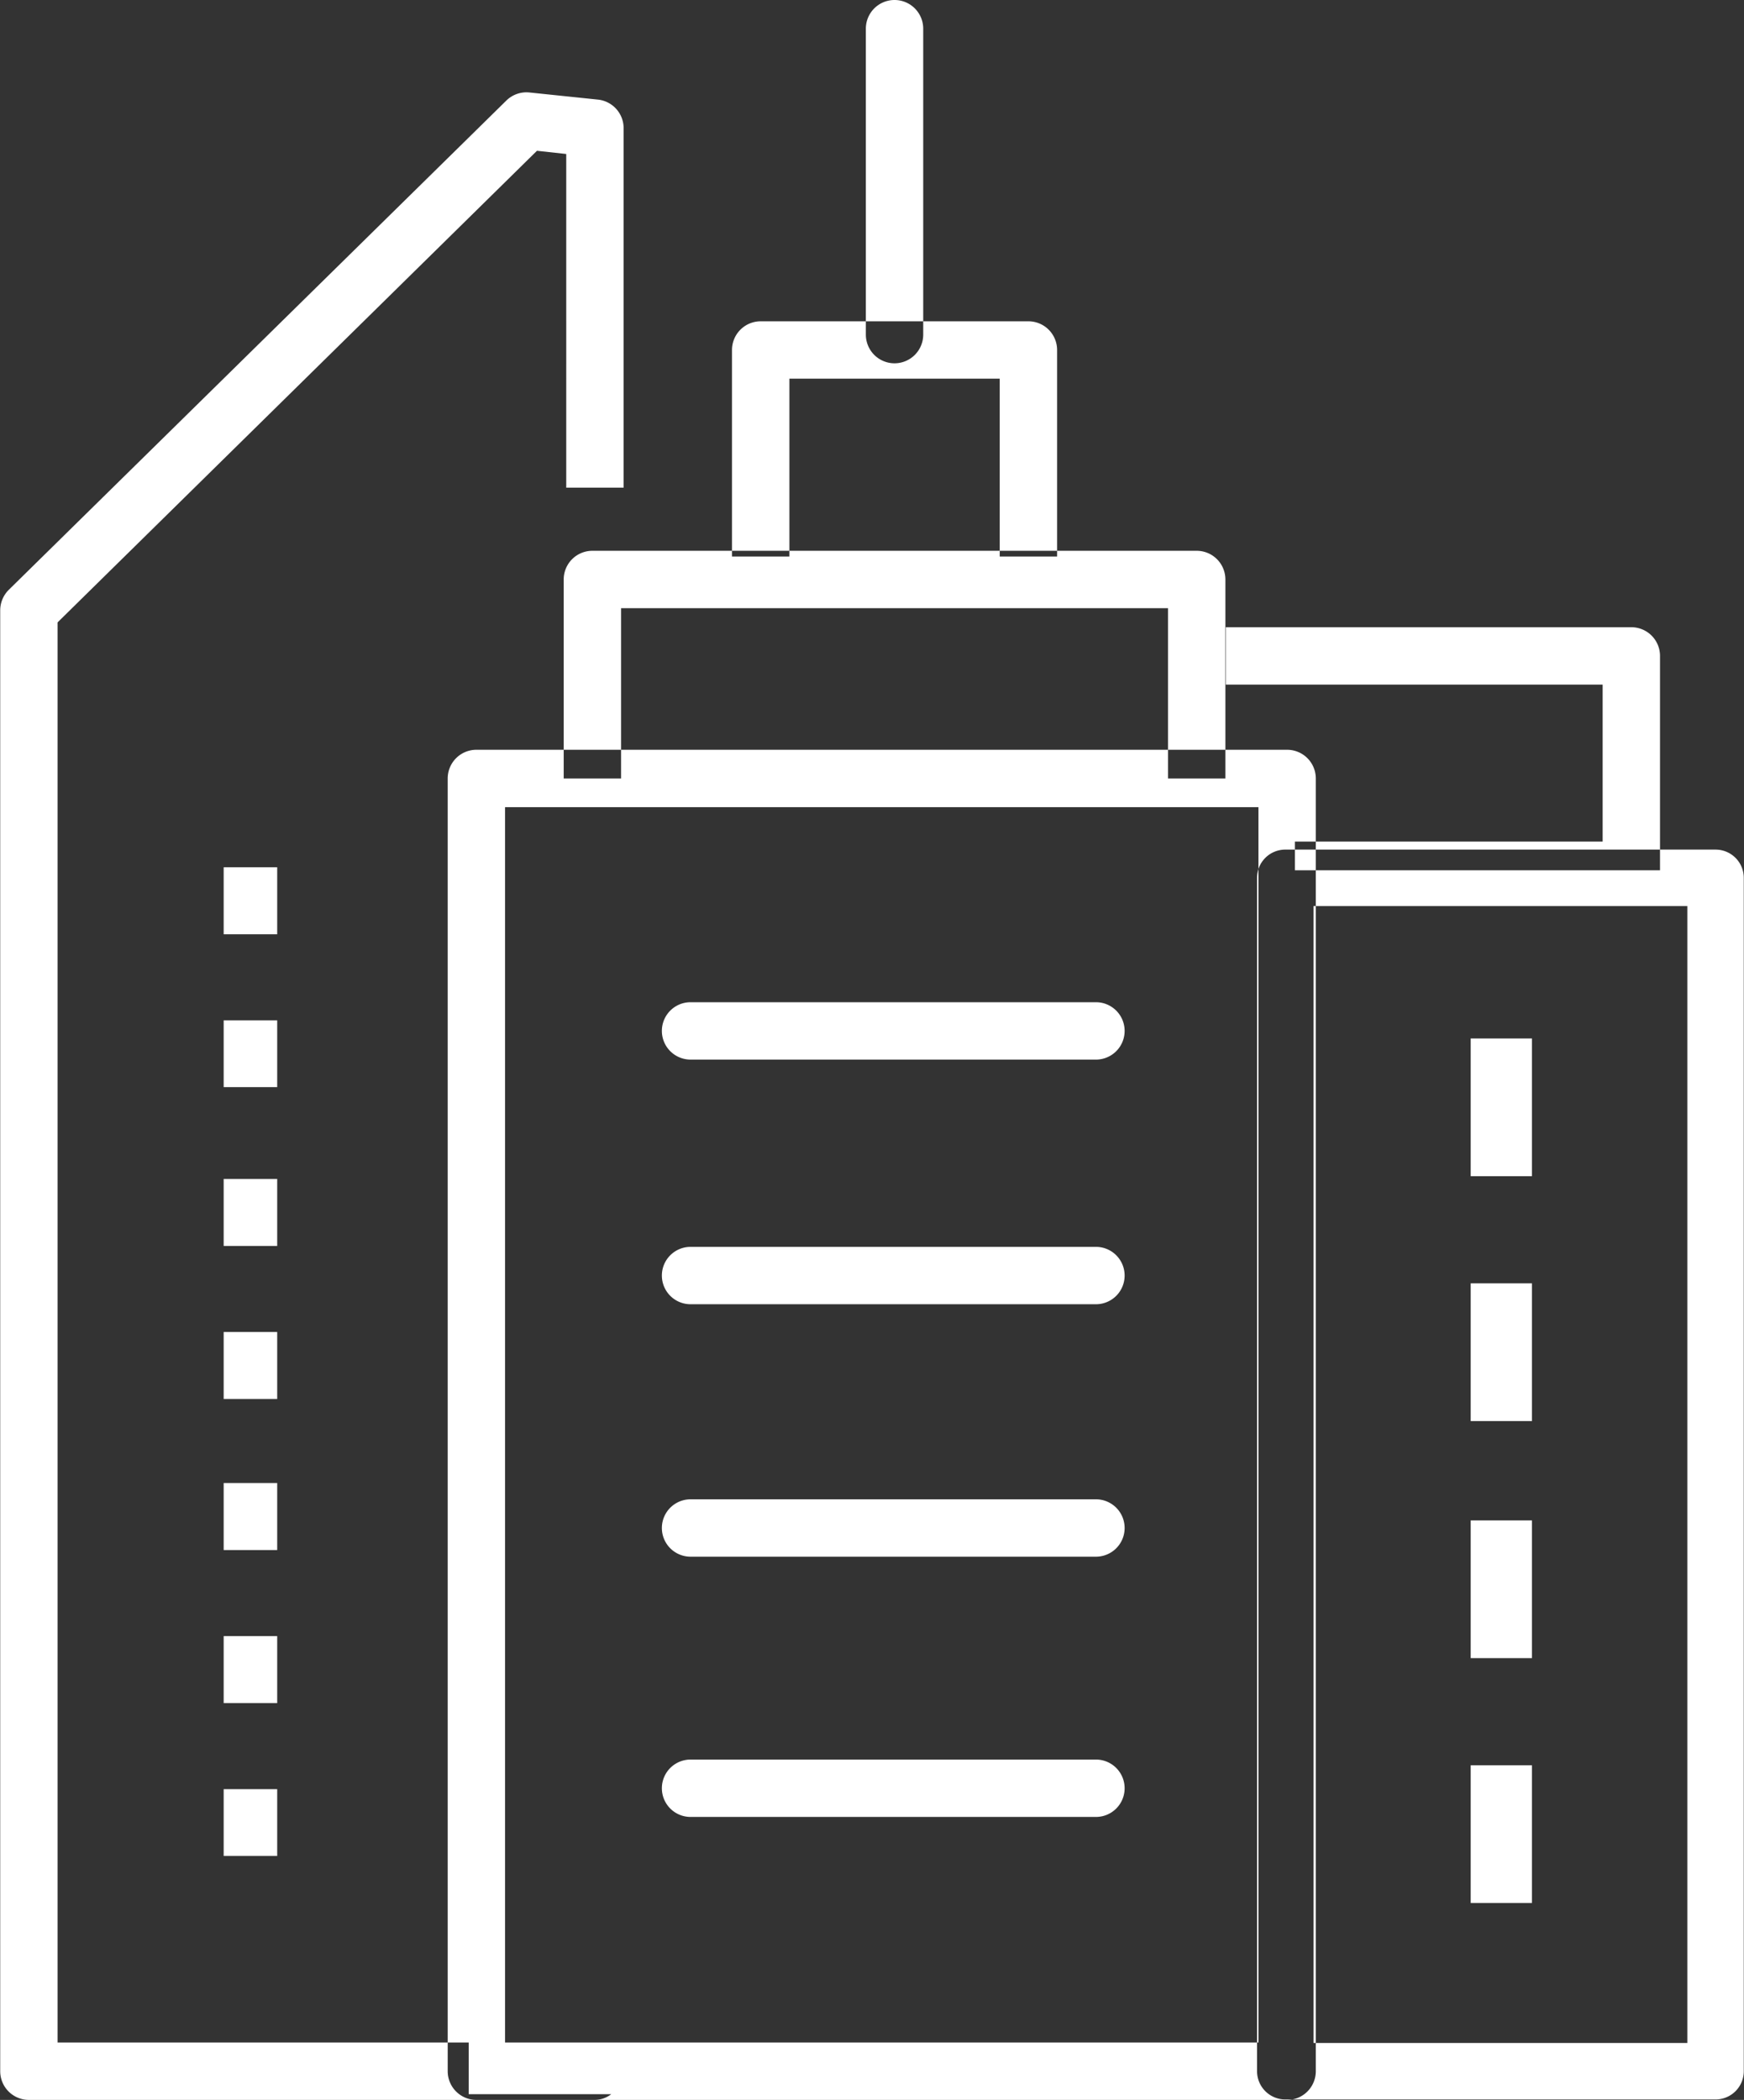 <svg xmlns="http://www.w3.org/2000/svg" width="76" height="91.5" viewBox="0 0 76 91.5">
  <rect x="0" y="0" width="76" height="91.5" fill="#333333" stroke="none"/>
<defs>
    <style>
      .cls-1 {
        fill: #fff;
        fill-rule: evenodd;
      }
    </style>
  </defs>
  <path id="building" class="cls-1" d="M1006.09,2257.25H970.76a1.25,1.25,0,0,1-1.25-1.25v-56.33a1.25,1.25,0,0,1,1.25-1.25h35.33a1.25,1.25,0,0,1,1.25,1.25V2256A1.25,1.25,0,0,1,1006.09,2257.25Zm-34.08-2.5h32.83v-53.83H972.01v53.83Zm52.75,2.48h-18.75a1.229,1.229,0,0,1-1.23-1.23v-52a1.229,1.229,0,0,1,1.23-1.23h18.75a1.229,1.229,0,0,1,1.23,1.23v52A1.229,1.229,0,0,1,1024.76,2257.23Zm-17.52-2.46h16.29v-49.54h-16.29v49.54Zm-18.258-73.19a1.25,1.25,0,0,1-1.25-1.25V2167a1.25,1.25,0,0,1,2.5,0v13.33A1.25,1.25,0,0,1,988.982,2181.58ZM970.426,2257v-2.25H952.509v-61.88l20.891-20.55,1.276,0.14V2187h2.5v-15.67a1.25,1.25,0,0,0-1.12-1.24l-2.982-.31a1.25,1.25,0,0,0-1.007.35l-21.684,21.32a1.265,1.265,0,0,0-.374.89V2256a1.25,1.25,0,0,0,1.25,1.25h24.667a1.192,1.192,0,0,0,.712-0.25h-6.212Zm32.994-61.42h16.42v6.84h-13.41v1.25h15.91v-9.34a1.25,1.25,0,0,0-1.25-1.25h-17.67v2.5Zm-26.355,4.09v-7.42H1000.9v7.42h2.5V2191a1.25,1.25,0,0,0-1.25-1.25H975.815a1.25,1.25,0,0,0-1.25,1.25v8.67h2.5ZM984.4,2190v-7.75h9.166V2190h2.5v-9a1.25,1.25,0,0,0-1.25-1.25H983.149a1.25,1.25,0,0,0-1.25,1.25v9h2.5Zm13.36,21.92H980.093a1.25,1.25,0,1,1,0-2.5h17.666A1.25,1.25,0,0,1,997.759,2211.92Zm0,10.66H980.093a1.25,1.25,0,1,1,0-2.5h17.666A1.25,1.25,0,0,1,997.759,2222.58Zm0,11H980.093a1.25,1.25,0,1,1,0-2.5h17.666A1.25,1.25,0,0,1,997.759,2233.58Zm0,11.34H980.093a1.25,1.25,0,1,1,0-2.5h17.666A1.25,1.25,0,0,1,997.759,2244.92Zm19-27.92h-2.67v-6h2.67v6Zm0,10.67h-2.67v-6h2.67v6Zm0,10.33h-2.67v-6h2.67v6Zm0,10.67h-2.67v-6h2.67v6Zm-54.68-42.21h-2.333v-2.92h2.333v2.92Zm0,6.66h-2.333v-2.91h2.333v2.91Zm0,6.92h-2.333v-2.92h2.333v2.92Zm0,6.67h-2.333v-2.92h2.333v2.92Zm0,6.58h-2.333v-2.92h2.333v2.92Zm0,6.67h-2.333v-2.92h2.333v2.92Zm0,6.66h-2.333v-2.91h2.333v2.91Z" transform="translate(-950 -2165.75)"/>
</svg>

